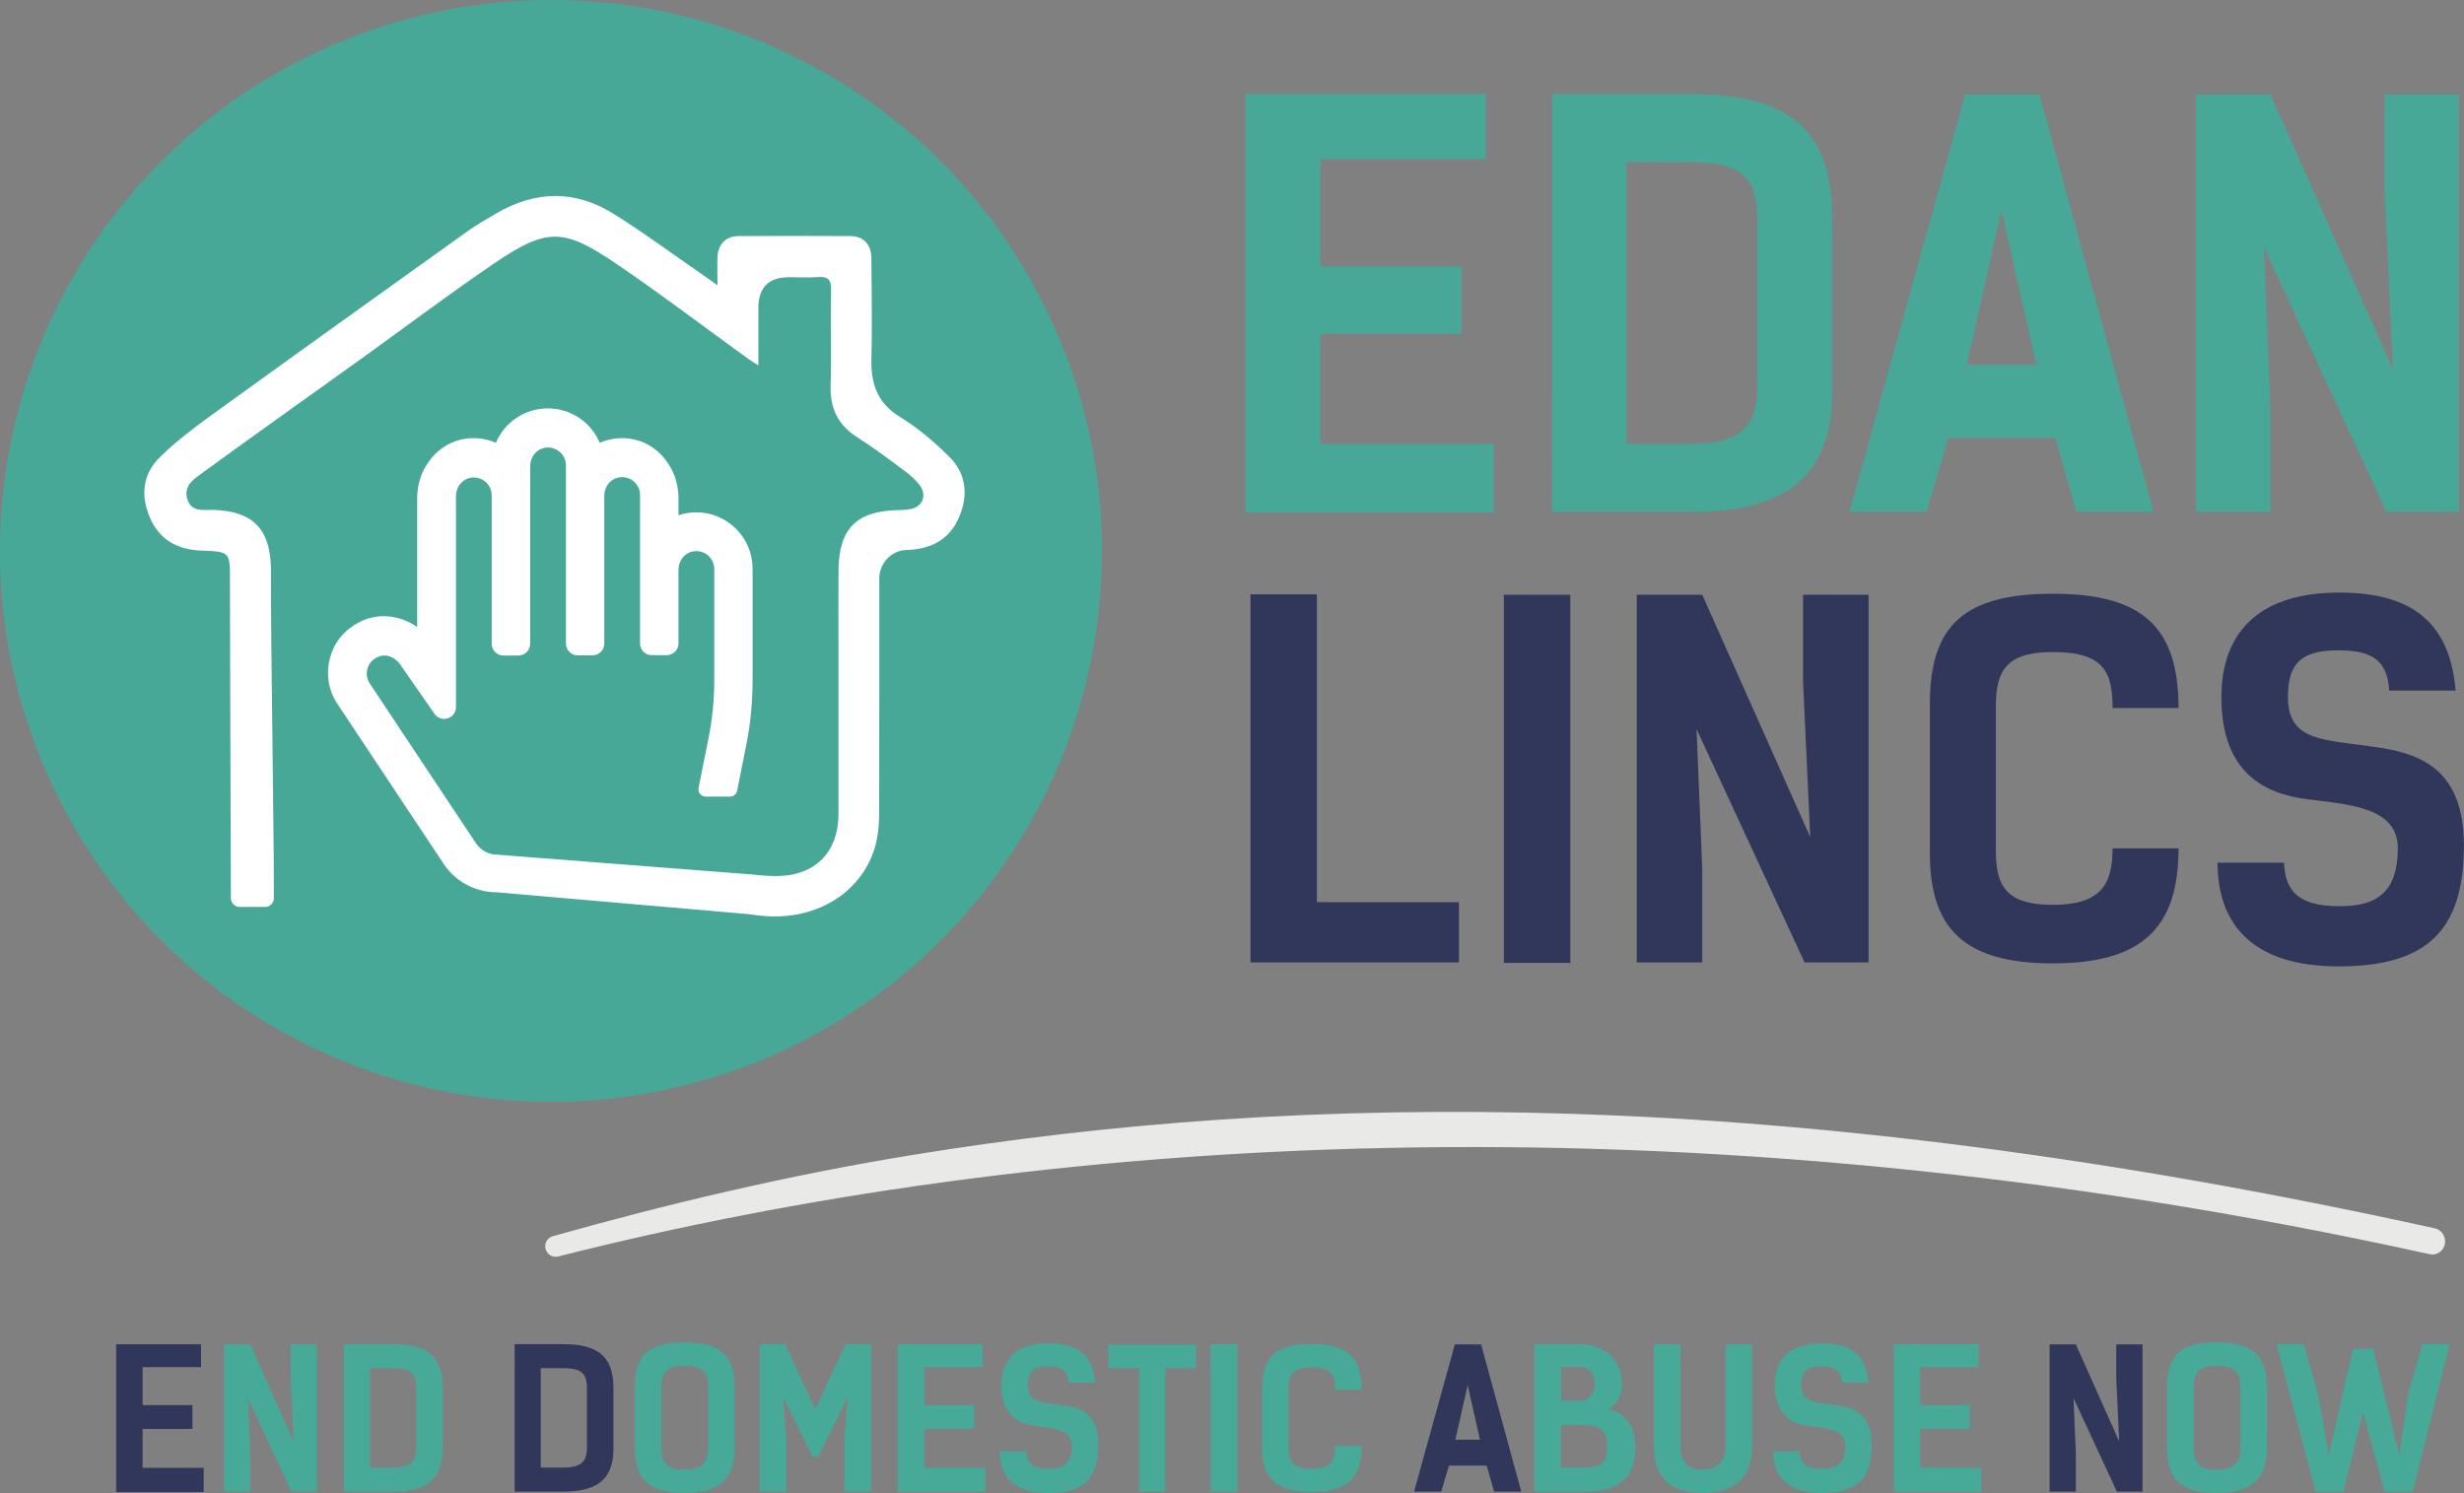 <svg xmlns="http://www.w3.org/2000/svg" viewBox="0 0 212.16 128.58">
    <rect x="0" y="0" width="212.16" height="128.58" fill="#808080" stroke="none"/>
    <circle fill="#48a897" cx="47.44" cy="47.44" r="47.44"/>
    <path fill="#e9e9e8" d="M47.02,107.68c-.22-.5.05-1.07.57-1.22,10.01-2.83,20.48-5.29,30.85-6.98,33.5-5.47,74.92-6.12,131.22,6.3.59.13.97.73.85,1.35-.12.61-.69,1-1.28.88-65.29-14.4-120.59-10.08-161.17.19-.42.11-.86-.11-1.03-.51h0Z"/>
    <path fill="#48a897" d="M127.94,8.09v5.61h-14.25v9.25h12.15v5.79h-12.15v9.49h14.91v5.89h-21.36V8.09h20.71Z"/>
    <path fill="#48a897" d="M145.47,8.09c8.69,0,12.29,3.13,12.29,10.75v14.68c0,7.43-3.74,10.56-12.29,10.56h-11.83V8.09h11.83ZM145.47,38.23c4.67,0,5.84-1.64,5.84-5.05v-14.02c0-3.41-.75-5.19-5.75-5.19h-5.51v24.26h5.42Z"/>
    <path fill="#48a897" d="M185.43,44.07h-6.64l-1.82-6.36h-9.21l-1.87,6.36h-6.64l9.96-35.94h6.4l9.81,35.94ZM175.33,31.41l-2.99-13.32-2.99,13.32h5.98Z"/>
    <path fill="#48a897" d="M211.74,44.07h-6.26l-10.56-22.81.56,13.65v9.16h-6.4V8.13h6.4l10.56,23.7-.7-15.19v-8.51h6.4v35.94Z"/>
    <path fill="#31375a" d="M125.62,82.88h-17.95v-31.7h5.72v26.51h12.23v5.19Z"/>
    <path fill="#31375a" d="M135.21,82.92h-5.72v-31.7h5.72v31.7Z"/>
    <path fill="#31375a" d="M160.9,82.88h-5.52l-9.3-20.09.49,12.02v8.07h-5.64v-31.66h5.64l9.3,20.87-.62-13.38v-7.49h5.64v31.66Z"/>
    <path fill="#31375a" d="M187.58,73.08c0,6.96-3.29,9.88-10.83,9.88s-10.58-2.92-10.58-9.47v-12.89c0-6.71,2.92-9.47,10.58-9.47s10.83,2.8,10.83,9.84h-5.68c0-3.09-.74-4.82-5.15-4.82-4.12,0-4.9,1.73-4.9,4.73v12.31c0,3.01.78,4.73,4.9,4.73s5.15-1.73,5.15-4.86h5.68Z"/>
    <path fill="#31375a" d="M201.41,56c-3.13,0-4.41.99-4.41,3.99,0,3.99,3.17,3.66,7.99,4.41,3.66.58,7.16,2.06,7.16,8.4,0,7.33-3.17,10.42-10.79,10.42s-10.42-3.83-10.42-8.93h5.72c.12,2.43,1.19,3.75,4.82,3.75,3.42,0,4.98-1.44,4.98-5.02s-4.45-3.75-7.82-4.2c-3.58-.45-7.37-2.22-7.37-8.77,0-5.93,3.62-9.02,10.13-9.02,5.72,0,9.51,2.1,10.04,8.44h-5.72c-.16-2.68-1.56-3.46-4.32-3.46Z"/>
    <path fill="#ffffff" d="M81.79,39.39c-1.29-1.29-2.7-2.51-4.25-3.45-1.95-1.19-2.55-2.81-2.51-4.95.07-2.9.03-5.81,0-8.72,0-1.22-.66-1.93-1.81-1.94-3.21-.02-6.41-.02-9.62,0-1.11,0-1.78.7-1.82,1.83-.03.69,0,1.39,0,2.41-.66-.47-1.08-.78-1.51-1.07-2.5-1.72-4.94-3.54-7.51-5.13-3.26-2.01-6.64-1.96-9.96-.03-.86.5-1.74,1-2.55,1.58-7.38,5.28-14.76,10.56-22.11,15.88-1.53,1.11-3.06,2.27-4.4,3.6-1.47,1.45-1.64,3.31-.82,5.2.82,1.9,2.38,2.73,4.37,2.81,2.51.1,2.51.08,2.51,2.57,0,6.49.07,19.75.08,26.63,0,0,0,0,0,0v.74c0,.41.34.75.75.75h2.2c.41,0,.75-.34.75-.75v-.74s0,0,0,0c-.01-7.02-.25-20.15-.25-26.8,0-.3,0-.6,0-.9-.07-3.36-1.57-4.88-4.89-5-.87-.03-1.93.25-2.3-.9-.39-1.2.6-1.78,1.34-2.33,4.45-3.24,8.94-6.42,13.41-9.63,3.87-2.78,7.68-5.66,11.62-8.34,4.65-3.17,6.05-3.06,10.67.08,3.8,2.59,7.47,5.38,11.2,8.08.24.17.49.32.92.6v-4.95q0-2.66,2.67-2.65c.84,0,1.67.05,2.5-.01.82-.06,1.1.23,1.09,1.07-.05,2.77.04,5.55-.04,8.32-.05,1.96.67,3.38,2.33,4.43,1.44.91,2.79,1.94,4.16,2.96.43.32.84.71,1.17,1.13.62.8.33,1.79-.66,2.04-.39.1-.82.11-1.23.12-3.57.09-5.06,1.6-5.09,5.2-.02,2.5,0,5.01,0,7.51,0,4.48,0,8.95,0,13.43,0,3.31-2.02,5.38-5.37,5.37-.65,0-1.32-.05-2.01-.13l-22.01-1.71c-.73,0-1.41-.37-1.82-.97l-9.13-13.74c-.49-.7-.32-1.66.38-2.15.28-.2.57-.29.86-.29.08,0,.15,0,.23.02.56.1.96.52,1.06.65l3.02,4.35c.26.37.71.52,1.14.39.43-.14.71-.52.71-.97v-18.16c0-.71.45-1.39,1.14-1.56,1.02-.26,1.94.51,1.94,1.49v12.78c0,.56.45,1.01,1.01,1.01h1.28c.56,0,1.02-.45,1.02-1.02v-15.28c0-.71.45-1.39,1.14-1.56,1.02-.26,1.94.51,1.94,1.49v15.34c0,.56.45,1.01,1.01,1.01h1.28c.56,0,1.01-.45,1.01-1.01v-12.72c0-.71.45-1.39,1.14-1.56,1.02-.26,1.94.51,1.94,1.49v12.78c0,.56.45,1.01,1.01,1.01h1.28c.56,0,1.02-.45,1.02-1.02v-6.33c0-.71.45-1.39,1.14-1.56,1.02-.26,1.94.51,1.94,1.49v9.61c0,1.65-.16,3.31-.49,4.94l-.86,4.3c-.08.39.22.75.62.75h2.08c.3,0,.56-.21.62-.51l.78-3.9c.37-1.84.55-3.72.55-5.59v-9.62c0-1.29-.5-2.51-1.41-3.43-.92-.92-2.14-1.43-3.43-1.43-.53,0-1.05.08-1.54.25v-1.4c0-.89-.18-1.78-.6-2.57-1.37-2.59-4.08-3.18-6.18-2.27-.76-1.79-2.5-2.96-4.47-2.96s-3.71,1.17-4.47,2.96c-2.1-.91-4.81-.32-6.18,2.27-.42.79-.6,1.68-.6,2.57v11.02c-1.38-.96-3.68-1.54-5.83.13-.59.46-1.08,1.05-1.39,1.74-.74,1.65-.56,3.45.41,4.84l9.09,13.69c.51.77,1.19,1.38,1.98,1.8s1.67.65,2.59.65l21.57,1.87c.73.11,1.39.18,1.98.2,4.48.17,8.24-2.42,9.15-6.47.2-.9.23-1.85.23-2.78.02-6.61,0-13.23.01-19.84,0-1.32,1.04-2.43,2.35-2.46,2-.06,3.62-.81,4.48-2.73.85-1.92.7-3.79-.79-5.29Z"/>
    <path fill="#31375a" d="M17.31,115.75v1.98h-5.03v3.27h4.29v2.05h-4.29v3.35h5.26v2.08h-7.54v-12.72h7.31Z"/>
    <path fill="#47a997" d="M27.29,128.45h-2.21l-3.73-8.05.2,4.82v3.23h-2.26v-12.68h2.26l3.73,8.36-.25-5.36v-3h2.26v12.68Z"/>
    <path fill="#47a997" d="M33.78,115.75c3.07,0,4.34,1.11,4.34,3.79v5.18c0,2.62-1.32,3.73-4.34,3.73h-4.17v-12.7h4.17ZM33.78,126.38c1.65,0,2.06-.58,2.06-1.78v-4.95c0-1.2-.26-1.83-2.03-1.83h-1.95v8.56h1.91Z"/>
    <path fill="#31375a" d="M48.48,115.75c3.07,0,4.34,1.11,4.34,3.79v5.18c0,2.62-1.32,3.73-4.34,3.73h-4.17v-12.7h4.17ZM48.48,126.38c1.65,0,2.06-.58,2.06-1.78v-4.95c0-1.2-.26-1.83-2.03-1.83h-1.95v8.56h1.91Z"/>
    <path fill="#47a997" d="M54.67,124.77v-5.38c0-2.69,1.17-3.79,4.24-3.79s4.34,1.11,4.34,3.79v5.38c0,2.62-1.32,3.79-4.34,3.79s-4.24-1.17-4.24-3.79ZM60.97,124.65v-5.15c0-1.15-.3-1.9-2.06-1.9-1.65,0-1.96.74-1.96,1.9v5.15c0,1.2.31,1.9,1.96,1.9s2.06-.69,2.06-1.9Z"/>
    <path fill="#47a997" d="M69.96,125.44l-2.52-5.11.26,3.63v4.49h-2.28v-12.7h2.19l2.59,5.62,2.61-5.62h2.19v12.7h-2.28v-4.49l.26-3.63-2.52,5.11h-.51Z"/>
    <path fill="#47a997" d="M84.61,115.75v1.98h-5.03v3.27h4.29v2.05h-4.29v3.35h5.26v2.08h-7.54v-12.72h7.31Z"/>
    <path fill="#47a997" d="M90.26,117.67c-1.25,0-1.76.4-1.76,1.6,0,1.6,1.27,1.47,3.2,1.76,1.47.23,2.87.83,2.87,3.37,0,2.94-1.27,4.17-4.32,4.17s-4.17-1.53-4.17-3.58h2.29c.05.97.48,1.5,1.93,1.5,1.37,0,2-.58,2-2.01s-1.78-1.5-3.13-1.68c-1.43-.18-2.95-.89-2.95-3.51,0-2.38,1.45-3.61,4.06-3.61,2.29,0,3.81.84,4.02,3.38h-2.29c-.07-1.07-.63-1.39-1.73-1.39Z"/>
    <path fill="#47a997" d="M102.96,117.82h-2.62v10.62h-2.26v-10.62h-2.64v-2.03h7.52v2.03Z"/>
    <path fill="#47a997" d="M106.54,128.46h-2.29v-12.7h2.29v12.7Z"/>
    <path fill="#47a997" d="M117.25,124.52c0,2.79-1.32,3.96-4.34,3.96s-4.24-1.17-4.24-3.79v-5.16c0-2.69,1.17-3.79,4.24-3.79s4.34,1.12,4.34,3.94h-2.28c0-1.24-.3-1.93-2.06-1.93-1.65,0-1.96.69-1.96,1.9v4.93c0,1.2.31,1.9,1.96,1.9s2.06-.69,2.06-1.95h2.28Z"/>
    <path fill="#31375a" d="M130.99,128.45h-2.34l-.64-2.24h-3.25l-.66,2.24h-2.34l3.51-12.68h2.26l3.46,12.68ZM127.43,123.98l-1.06-4.7-1.06,4.7h2.11Z"/>
    <path fill="#47a997" d="M132.13,115.75h3.78c2.29,0,3.74,1.39,3.74,3.37,0,.78-.15,1.55-1.16,2.23,1.32.28,2.33,1.42,2.33,3.17,0,2.85-1.43,3.94-4.5,3.94h-4.19v-12.7ZM134.39,126.38h1.96c1.76,0,2.03-.63,2.03-1.83s-.41-1.83-2.06-1.83h-1.93v3.66ZM134.41,117.69v2.94h1.52c.94,0,1.38-.68,1.38-1.48,0-.64-.28-1.45-1.4-1.45h-1.5Z"/>
    <path fill="#47a997" d="M148.57,115.76h2.28v8.92c0,2.62-1.6,3.88-4.27,3.88s-4.16-1.25-4.16-3.88v-8.92h2.28v8.81c0,1.2.53,1.98,1.88,1.98s2-.78,2-1.98v-8.81Z"/>
    <path fill="#47a997" d="M156.85,117.67c-1.25,0-1.76.4-1.76,1.6,0,1.6,1.27,1.47,3.2,1.76,1.47.23,2.87.83,2.87,3.37,0,2.94-1.27,4.17-4.32,4.17s-4.17-1.53-4.17-3.58h2.29c.05.97.48,1.5,1.93,1.5,1.37,0,2-.58,2-2.01s-1.78-1.5-3.13-1.68c-1.43-.18-2.95-.89-2.95-3.51,0-2.38,1.45-3.61,4.06-3.61,2.29,0,3.81.84,4.02,3.38h-2.29c-.07-1.07-.63-1.39-1.73-1.39Z"/>
    <path fill="#47a997" d="M170.36,115.75v1.98h-5.03v3.27h4.29v2.05h-4.29v3.35h5.26v2.08h-7.54v-12.72h7.31Z"/>
    <path fill="#31375a" d="M184.48,128.45h-2.21l-3.73-8.05.2,4.82v3.23h-2.26v-12.68h2.26l3.73,8.36-.25-5.36v-3h2.26v12.68Z"/>
    <path fill="#47a997" d="M186.6,124.77v-5.38c0-2.69,1.17-3.79,4.24-3.79s4.34,1.11,4.34,3.79v5.38c0,2.62-1.32,3.79-4.34,3.79s-4.24-1.17-4.24-3.79ZM192.9,124.65v-5.15c0-1.15-.3-1.9-2.06-1.9-1.65,0-1.96.74-1.96,1.9v5.15c0,1.2.31,1.9,1.96,1.9s2.06-.69,2.06-1.9Z"/>
    <path fill="#47a997" d="M201.78,128.46h-2.39l-3.37-12.72h2.34l1.25,4.39.91,5.18,2.08-9.16h1.75l2.24,9.16.74-5.18,1.25-4.39h2.34l-3.18,12.72h-2.41l-1.86-6.86-1.7,6.86Z"/>
</svg>